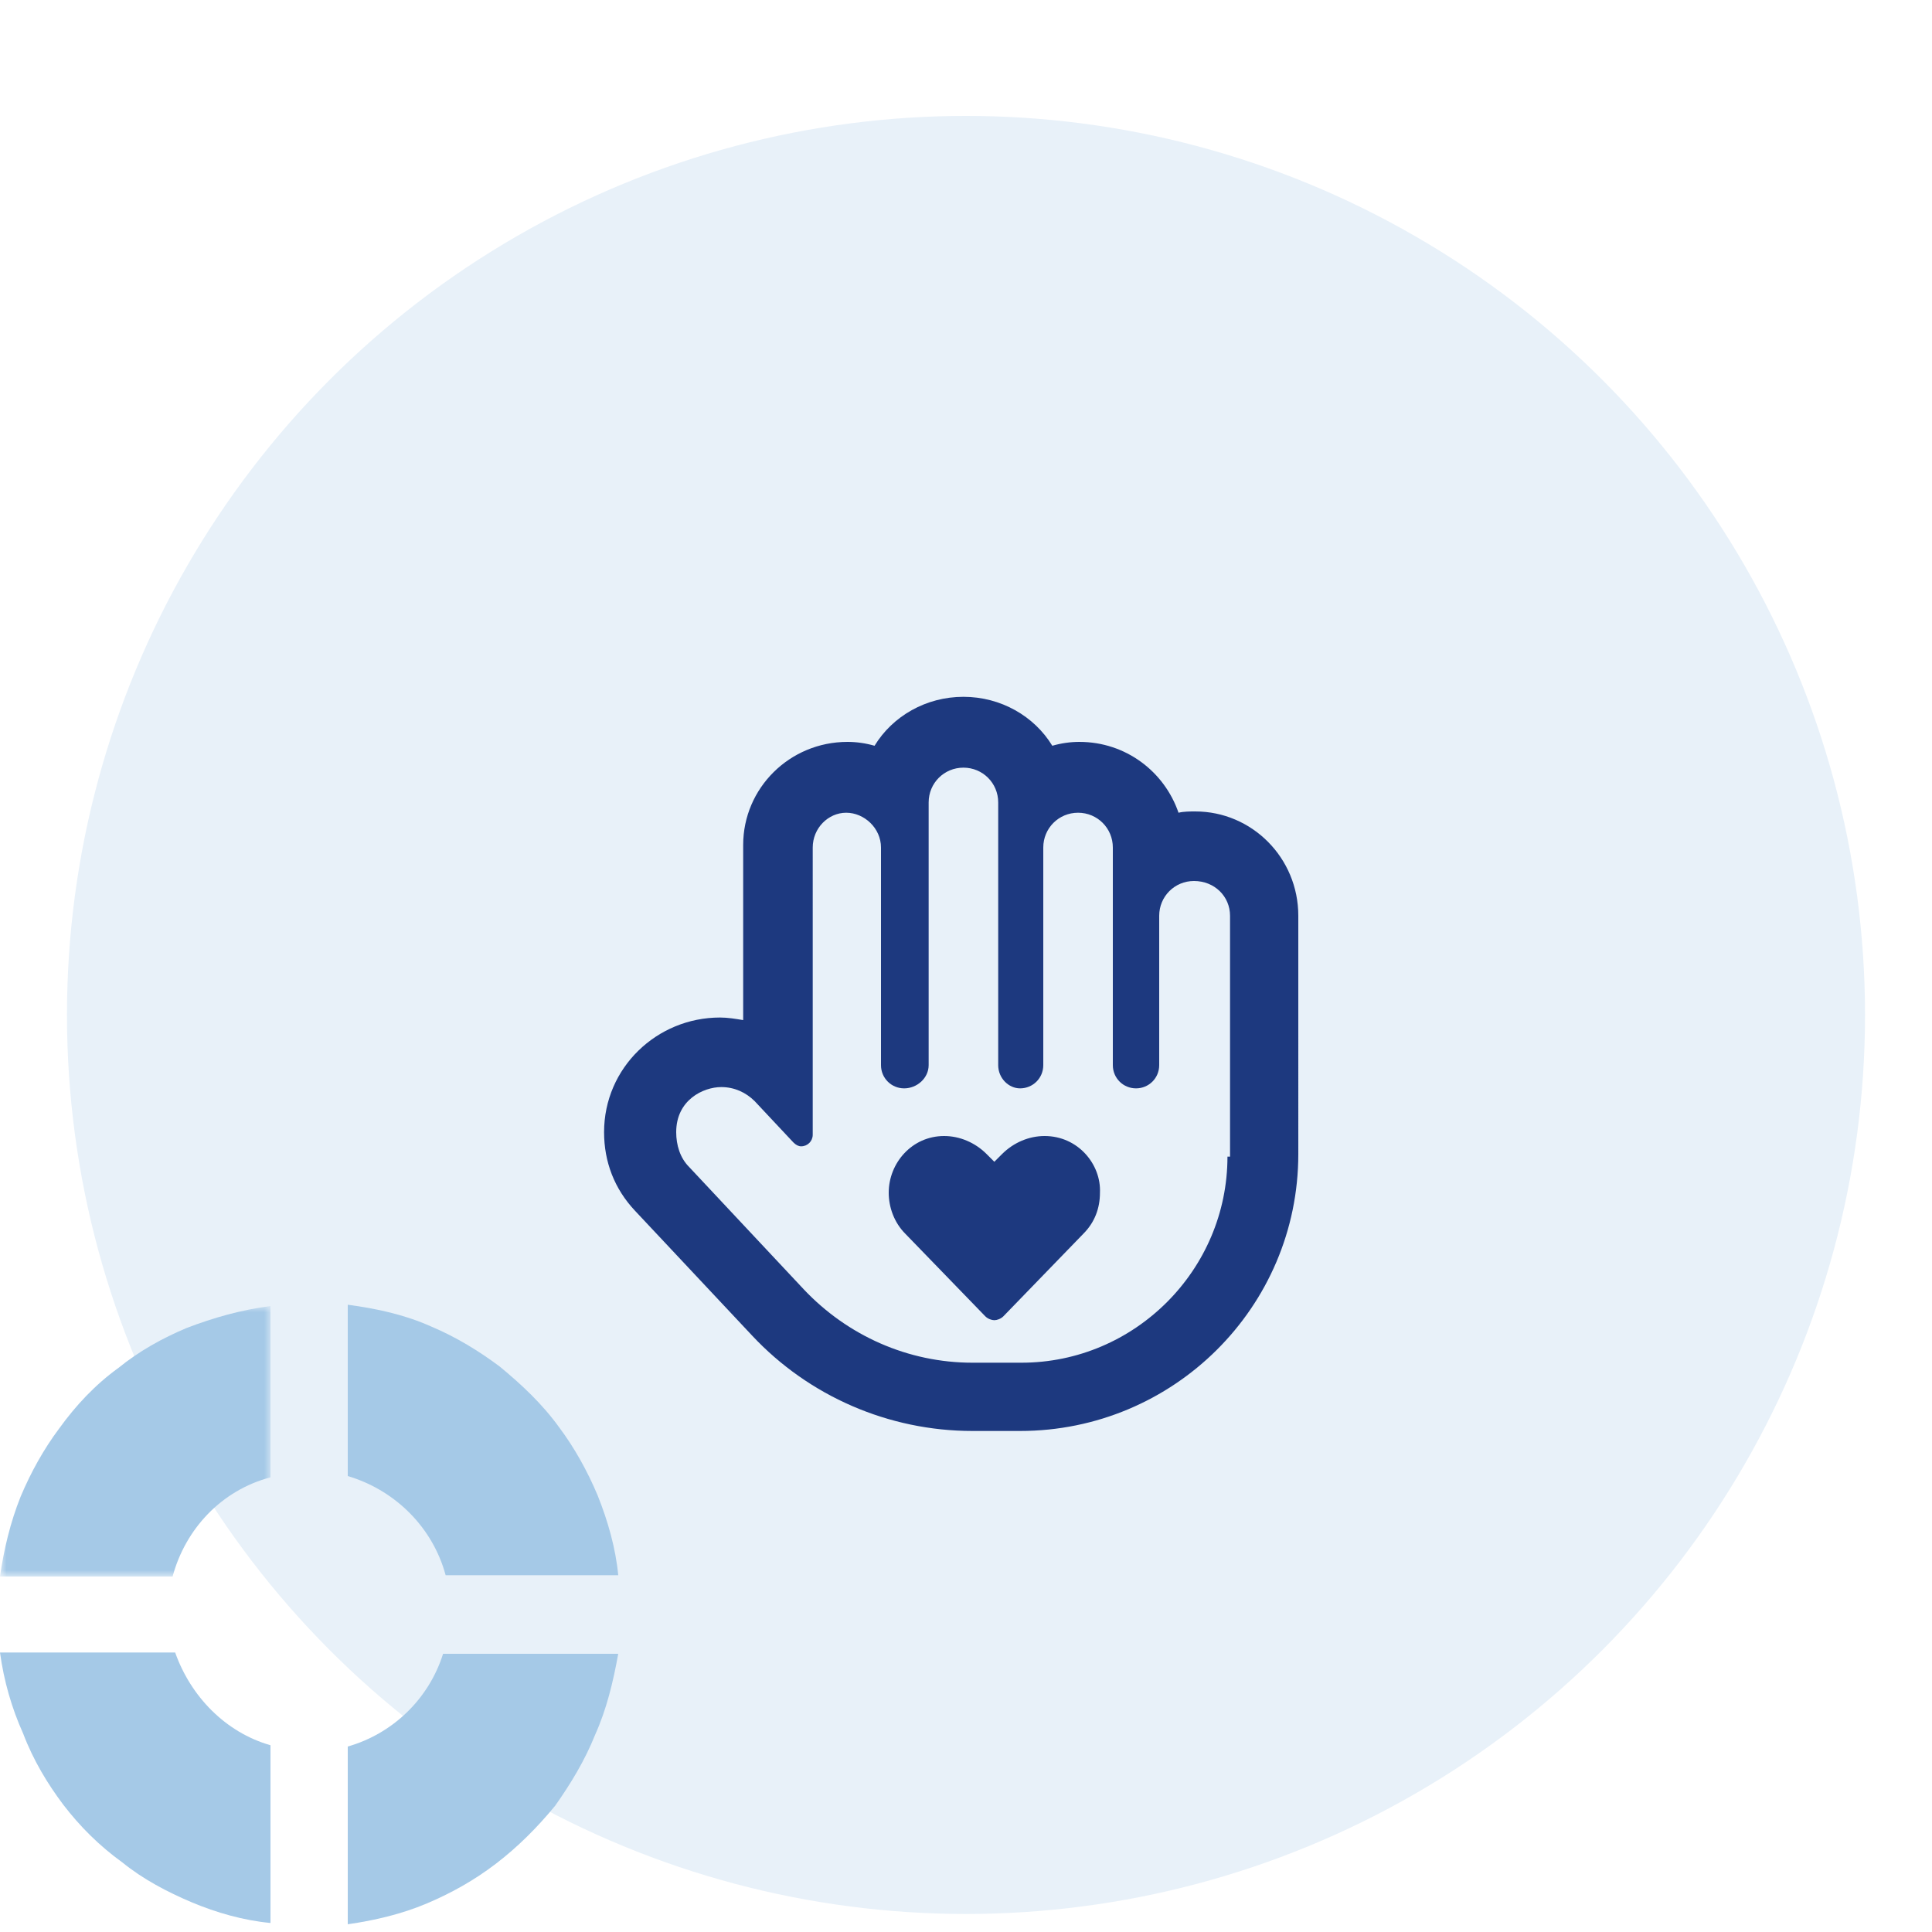 <?xml version="1.0" encoding="UTF-8"?> <svg xmlns="http://www.w3.org/2000/svg" xmlns:xlink="http://www.w3.org/1999/xlink" version="1.1" id="Layer_1" x="0px" y="0px" viewBox="0 0 150 150" style="enable-background:new 0 0 150 150;" xml:space="preserve"> <style type="text/css"> .st0{fill-rule:evenodd;clip-rule:evenodd;fill:#E8F1F9;} .st1{fill-rule:evenodd;clip-rule:evenodd;fill:#FD9180;} .st2{fill-rule:evenodd;clip-rule:evenodd;fill:#1D397F;} .st3{fill:#1D397F;} .st4{filter:url(#Adobe_OpacityMaskFilter);} .st5{fill-rule:evenodd;clip-rule:evenodd;fill:#FFFFFF;} .st6{mask:url(#mask-4_00000027579643175519165330000012638974058024556168_);fill-rule:evenodd;clip-rule:evenodd;fill:#FD9180;} .st7{filter:url(#Adobe_OpacityMaskFilter_00000011025375602350131410000010353266527966554000_);} .st8{mask:url(#mask-4_00000091013113941828122250000007155989124745745835_);fill-rule:evenodd;clip-rule:evenodd;fill:#1D397F;} .st9{filter:url(#Adobe_OpacityMaskFilter_00000137092013345723926640000002065376895595253183_);} .st10{mask:url(#mask-4_00000082333089462194090430000007610955360222971521_);fill-rule:evenodd;clip-rule:evenodd;fill:#A5C9E7;} .st11{filter:url(#Adobe_OpacityMaskFilter_00000137851408061789545350000009153212971032751796_);} .st12{mask:url(#mask-2_00000091724434408899487810000006803900433326235066_);fill-rule:evenodd;clip-rule:evenodd;fill:#A5C9E7;} .st13{fill-rule:evenodd;clip-rule:evenodd;fill:#A5C9E7;} .st14{filter:url(#Adobe_OpacityMaskFilter_00000098221724423650399420000007667973452154867072_);} .st15{mask:url(#mask-4_00000173857525706703563460000009243565898160938684_);fill-rule:evenodd;clip-rule:evenodd;fill:#FD9180;} .st16{filter:url(#Adobe_OpacityMaskFilter_00000091725219006490427690000014263218847322316204_);} .st17{mask:url(#mask-4_00000101083100035976494160000007794073485717969544_);fill-rule:evenodd;clip-rule:evenodd;fill:#1D397F;} .st18{filter:url(#Adobe_OpacityMaskFilter_00000109745849923804351580000003844477623932098223_);} .st19{mask:url(#mask-2_00000079462244485520744970000004586672100608771747_);fill-rule:evenodd;clip-rule:evenodd;fill:#A5C9E7;} </style> <circle id="Oval-Copy-9_00000113345424929171173960000003589661143533032360_" class="st0" cx="75" cy="78.8" r="69.8"></circle> <g id="hand-heart_00000165952041702155123910000011603804102927312280_" transform="translate(38, 48)"> <path id="Shape_00000013889913939877768670000011541342417123153065_" class="st3" d="M43.1,40.2c-1.2,0-2.4,0.5-3.3,1.4l-0.6,0.6 l-0.6-0.6c-0.9-0.9-2.1-1.4-3.3-1.4c-2.5,0-4.3,2.1-4.3,4.4c0,1.1,0.4,2.3,1.3,3.2l6.2,6.4c0.2,0.2,0.5,0.3,0.7,0.3 s0.5-0.1,0.7-0.3l6.2-6.4c0.9-0.9,1.3-2,1.3-3.2C47.5,42.4,45.7,40.2,43.1,40.2z M54.8,15c-0.4,0-0.9,0-1.3,0.1 c-1.1-3.2-4.1-5.5-7.7-5.5c-0.7,0-1.4,0.1-2.1,0.3c-1.4-2.3-4-3.8-6.9-3.8c-2.9,0-5.5,1.5-6.9,3.8c-0.7-0.2-1.4-0.3-2.1-0.3 c-4.5,0-8.1,3.6-8.1,8v13.6c-0.6-0.1-1.2-0.2-1.8-0.2c0,0,0,0,0,0c-4.9,0-9,3.9-9,8.9c0,2.3,0.8,4.4,2.4,6.1l9.1,9.7 c4.4,4.7,10.6,7.4,17.1,7.4h3.7c11.9,0,21.6-9.6,21.6-21.5V23.1C62.8,18.6,59.2,15,54.8,15z M57.3,41.8c0,8.8-7.2,16-16,16h-3.8 c-5,0-9.7-2.1-13.1-5.7l-8.9-9.5c-0.7-0.7-1-1.7-1-2.7c0-2.5,2.1-3.5,3.5-3.5c1,0,1.9,0.4,2.6,1.1l3,3.2c0.2,0.2,0.4,0.3,0.6,0.3 c0.5,0,0.9-0.4,0.9-0.9V17.8c0-1.5,1.2-2.7,2.6-2.7c1.4,0,2.7,1.2,2.7,2.7v16.9c0,1,0.8,1.8,1.8,1.8c1,0,1.9-0.8,1.9-1.8l0-20.4 c0-1.5,1.2-2.7,2.7-2.7s2.7,1.2,2.7,2.7v20.4c0,1,0.8,1.8,1.7,1.8c1,0,1.8-0.8,1.8-1.8l0-16.9c0-1.5,1.2-2.7,2.7-2.7 s2.7,1.2,2.7,2.7v16.9c0,1,0.8,1.8,1.8,1.8s1.8-0.8,1.8-1.8V23.1c0-1.5,1.2-2.7,2.7-2.7c1.6,0,2.8,1.2,2.8,2.7V41.8z"></path> </g> <g> <defs> <filter id="Adobe_OpacityMaskFilter" filterUnits="userSpaceOnUse" x="0" y="101.4" width="21" height="21"> <feColorMatrix type="matrix" values="1 0 0 0 0 0 1 0 0 0 0 0 1 0 0 0 0 0 1 0"></feColorMatrix> </filter> </defs> <mask maskUnits="userSpaceOnUse" x="0" y="101.4" width="21" height="21" id="mask-2_00000091724434408899487810000006803900433326235066_"> <g class="st4"> <polygon id="path-1_00000036956801908392101690000004976031660208148384_" class="st5" points="0,101.4 21,101.4 21,122.4 0,122.4 "></polygon> </g> </mask> <path id="Fill-14" class="st12" d="M13.4,122.4c1-3.7,3.8-6.7,7.6-7.7v-13.3c-2.3,0.3-4.4,0.9-6.5,1.7c-1.9,0.8-3.7,1.8-5.3,3.1 c-1.8,1.3-3.3,2.9-4.6,4.7c-1.2,1.6-2.2,3.4-3,5.3c-0.8,2-1.3,4.1-1.6,6.2H13.4z"></path> <path id="Fill-17" class="st13" d="M4.9,140.1c1.3,1.7,2.8,3.2,4.6,4.5c1.6,1.3,3.5,2.3,5.4,3.1c1.9,0.8,4,1.4,6.1,1.6v-13.8 c-3.5-1-6.2-3.8-7.4-7.2H0c0.3,2.2,0.9,4.3,1.8,6.3C2.6,136.7,3.7,138.5,4.9,140.1"></path> <path id="Fill-19" class="st13" d="M46.2,134.7c0.9-2,1.4-4.1,1.8-6.3H34.4c-1.1,3.5-3.9,6.2-7.4,7.2v13.8c2.1-0.3,4.2-0.8,6.1-1.6 c1.9-0.8,3.7-1.8,5.4-3.1c1.7-1.3,3.2-2.8,4.6-4.5C44.3,138.5,45.4,136.7,46.2,134.7"></path> <path id="Fill-21" class="st13" d="M46.4,116.1c-0.8-1.9-1.8-3.7-3-5.3c-1.3-1.8-2.9-3.3-4.6-4.7c-1.6-1.2-3.4-2.3-5.3-3.1 c-2-0.9-4.2-1.4-6.5-1.7v13.3c3.7,1.1,6.6,4,7.6,7.7H48C47.8,120.2,47.2,118.1,46.4,116.1"></path> </g> </svg> 